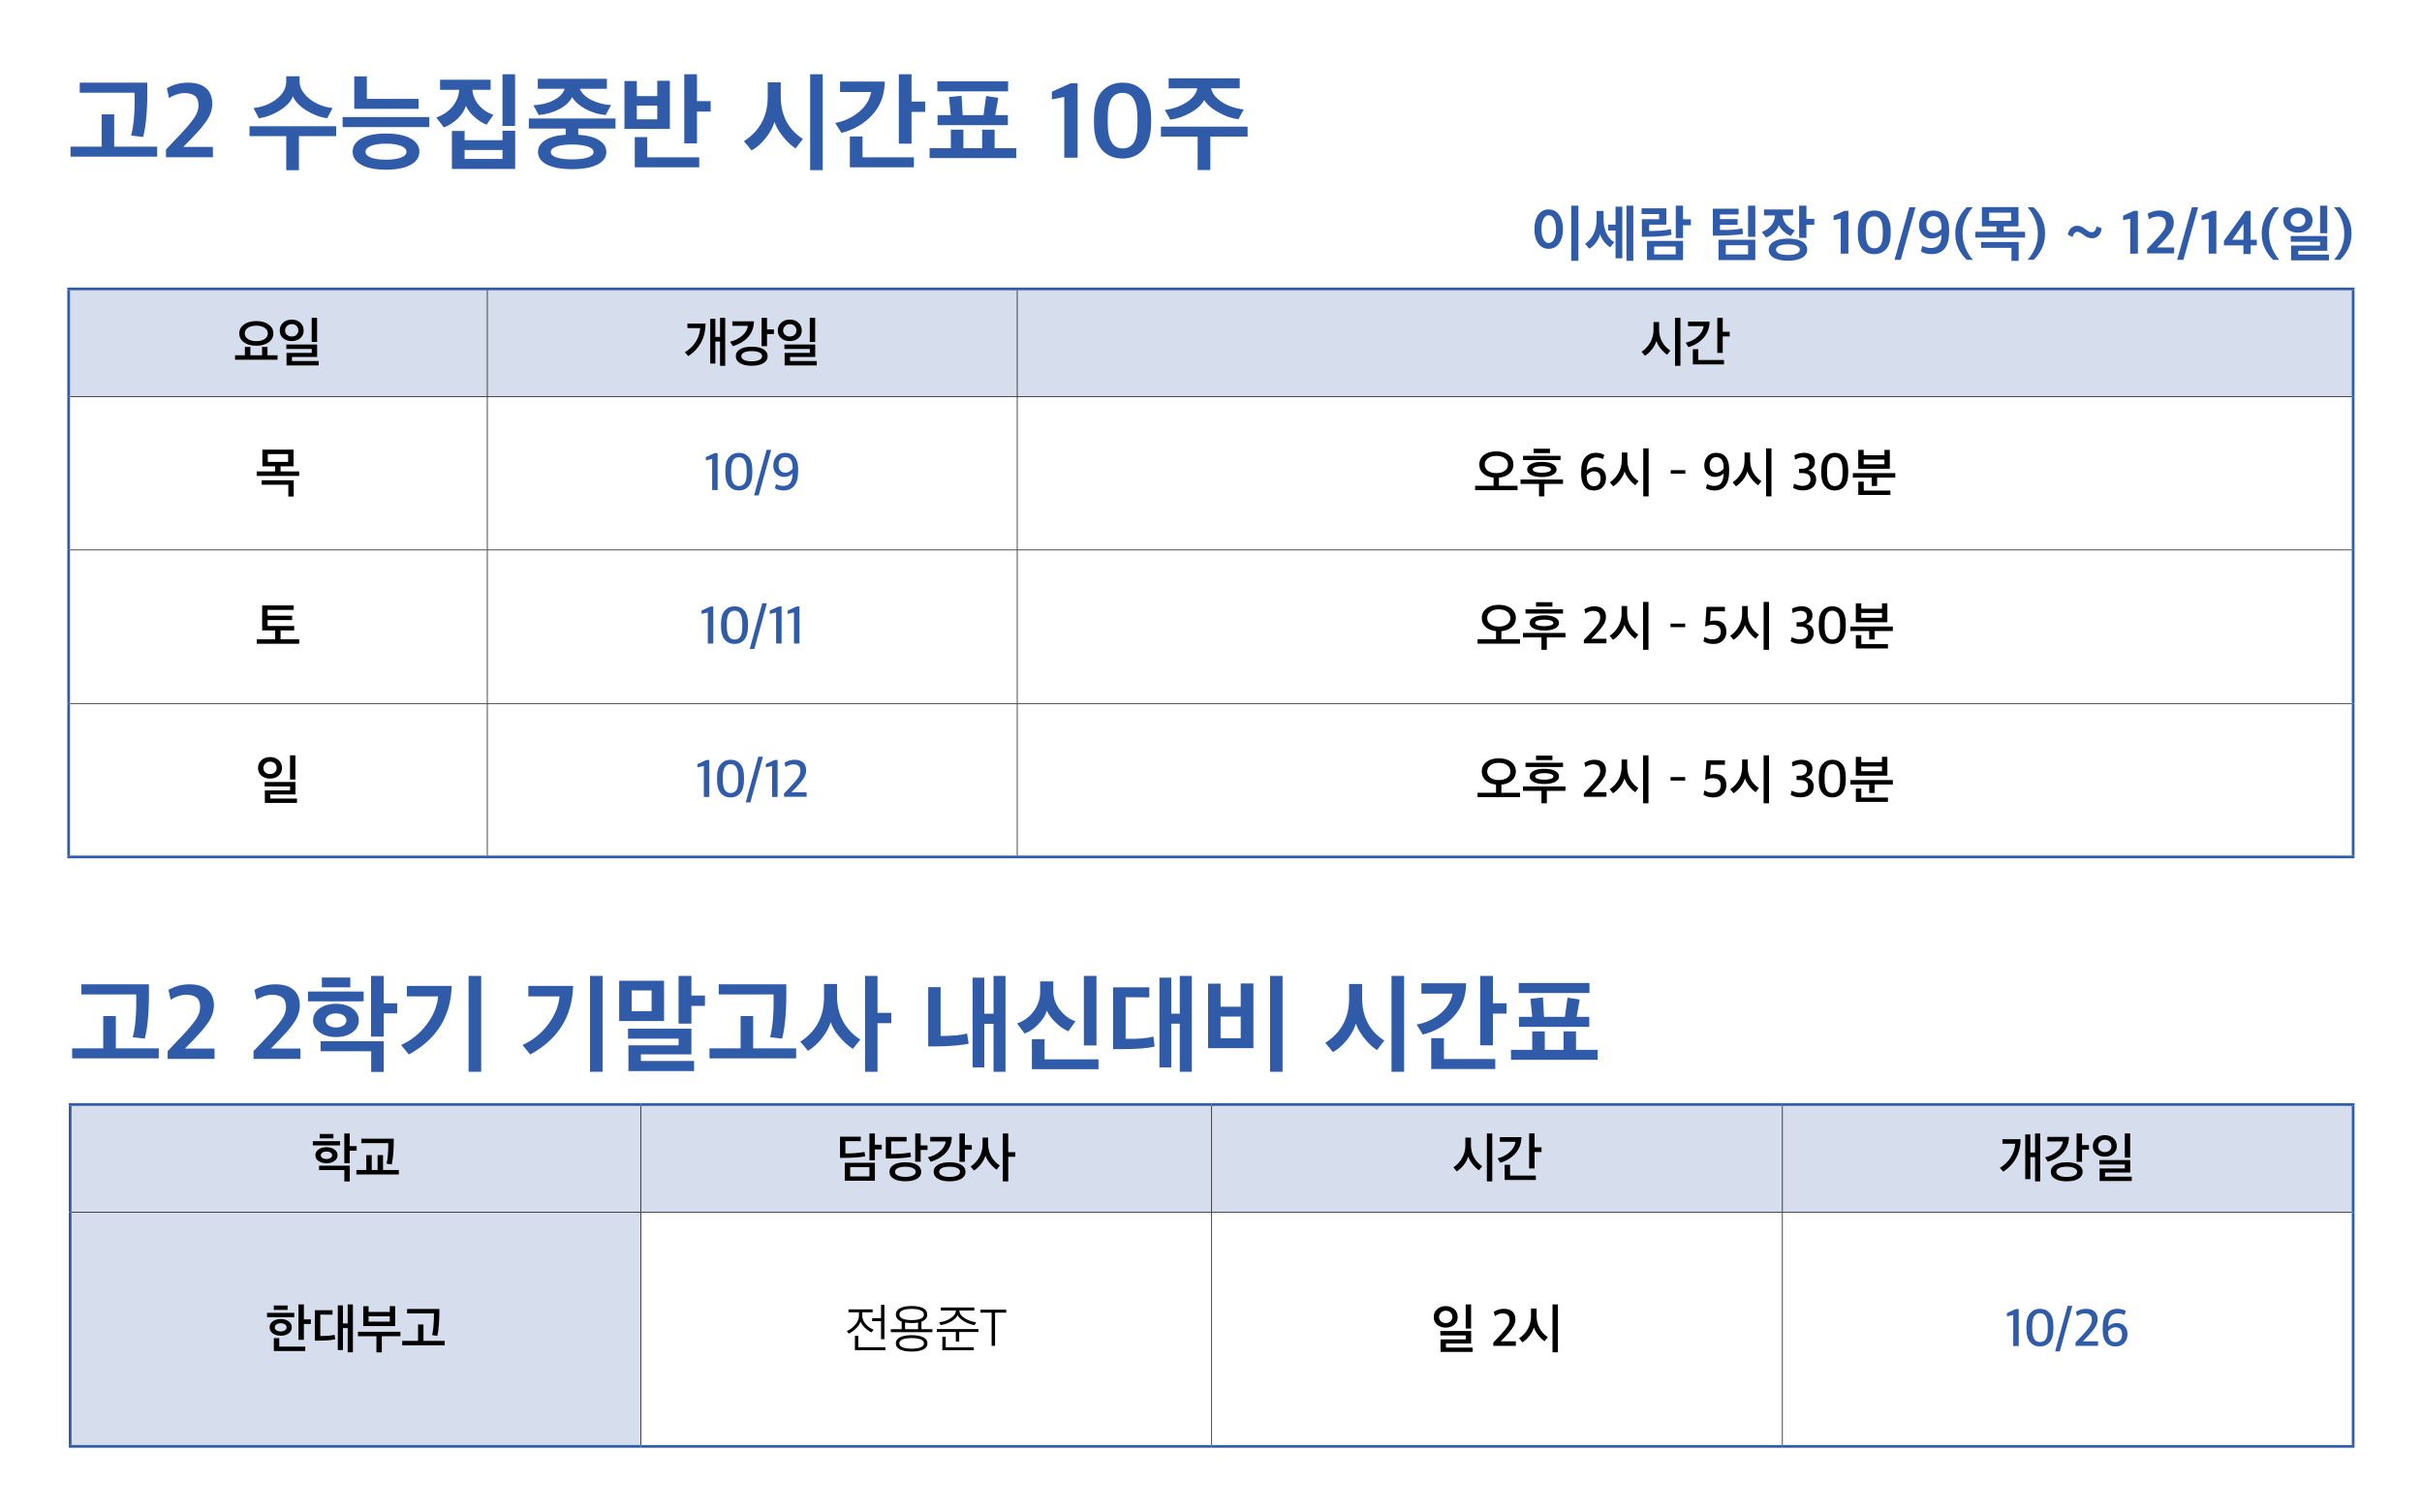 <?xml version="1.0" encoding="UTF-8"?>
<svg id="_레이어_1" data-name="레이어_1" xmlns="http://www.w3.org/2000/svg" version="1.1" xmlns:xlink="http://www.w3.org/1999/xlink" viewBox="0 0 900 562">
  <!-- Generator: Adobe Illustrator 29.7.1, SVG Export Plug-In . SVG Version: 2.1.1 Build 8)  -->
  <defs>
    <clipPath id="clippath">
      <rect width="900" height="562" fill="none"/>
    </clipPath>
  </defs>
  <g clip-path="url(#clippath)">
    <path d="M449.754,50.795h13.84v-3.72h-32.2v3.72h13.64v12.4h4.72v-12.4ZM442.394,41.895c2.48-1.4,4.173-2.98,5.08-4.74.96,1.654,2.726,3.194,5.3,4.62,2.573,1.427,5.046,2.274,7.42,2.54.133-.24.433-.786.9-1.64.466-.853.82-1.52,1.06-2-1.814-.186-3.58-.62-5.3-1.3s-3.22-1.6-4.5-2.76c-1.28-1.16-2.054-2.42-2.32-3.78h10.64v-3.72h-26.4v3.72h10.64c-.374,2.027-1.774,3.794-4.2,5.3-2.427,1.507-5.054,2.407-7.88,2.7l2.04,3.64c2.533-.32,5.04-1.18,7.52-2.58M411.634,45.755v-2.12c0-3.173.453-5.486,1.36-6.94.907-1.453,2.307-2.18,4.2-2.18,3.653,0,5.48,3.134,5.48,9.4v2.04c0,3.227-.454,5.567-1.36,7.02-.907,1.454-2.293,2.18-4.16,2.18-3.68,0-5.52-3.133-5.52-9.4M424.794,55.675c1.973-2.16,2.96-5.506,2.96-10.04v-1.72c0-4.533-.98-7.866-2.94-10-1.96-2.133-4.5-3.2-7.62-3.2-1.467,0-2.82.24-4.06.72-1.24.48-2.367,1.227-3.38,2.24-1.013,1.014-1.807,2.4-2.38,4.16-.573,1.76-.86,3.827-.86,6.2v1.72c0,4.427.973,7.727,2.92,9.9,1.946,2.174,4.52,3.26,7.72,3.26,3.12,0,5.667-1.08,7.64-3.24M400.434,58.595v-27.64h-2.6l-6.96,3.12v2.88l4.6-.92v22.56h4.96ZM374.595,30.235h-26.28v3.72h26.28v-3.72ZM374.515,42.795h-4.68l1.12-6.44-4.52-.68-.96,7.12h-7.76l-.4-7.2-4.68.48.68,6.72h-4.92v3.72h26.12v-3.72ZM377.635,55.075h-8.04v-6.88h-4.64v6.88h-6.96v-6.88h-4.68v6.88h-7.88v3.68h32.2v-3.68ZM339.596,58.475h-19.08v-7.76h-4.72v11.48h23.8v-3.72ZM312.156,30.315v3.88h11.56c-.56,2.96-2.127,5.474-4.7,7.54-2.574,2.067-5.46,3.38-8.66,3.94l2.32,3.72c4.64-1.173,8.473-3.42,11.5-6.74,3.026-3.32,4.553-7.433,4.58-12.34h-16.6ZM343.796,37.755h-5.08v-10.16h-4.72v25.8h4.72v-11.8h5.08v-3.84ZM290.116,35.795v-5.2h-4.84v5.44c0,7.147-2.947,12.627-8.84,16.44l2.84,3.44c1.84-1.013,3.573-2.526,5.2-4.54,1.626-2.013,2.733-4.033,3.32-6.06.586,1.787,1.66,3.64,3.22,5.56s3.1,3.347,4.62,4.28l2.72-3.52c-5.494-3.546-8.24-8.826-8.24-15.84M305.716,27.595h-4.68v35.64h4.68V27.595ZM236.637,39.275h7.6v5.08h-7.6v-5.08ZM248.917,30.035h-4.68v5.68h-7.6v-5.6h-4.6v17.8h16.88v-17.88ZM259.837,58.475h-19.32v-7.52h-4.64v11.24h23.96v-3.72ZM254.277,27.595v25.72h4.72v-11.84h5.08v-3.88h-5.08v-10h-4.72ZM218.397,58.515c-1.44.48-3.386.72-5.84.72-2.426,0-4.346-.24-5.76-.72-1.413-.48-2.12-1.146-2.12-2,0-.88.707-1.566,2.12-2.06,1.414-.493,3.334-.74,5.76-.74,2.454,0,4.4.247,5.84.74,1.44.494,2.16,1.18,2.16,2.06,0,.854-.72,1.52-2.16,2M219.897,37.215c-2.253-1.106-3.726-2.513-4.42-4.22h10.04v-3.72h-25.68v3.72h10c-.613,1.76-1.993,3.187-4.14,4.28-2.146,1.094-4.646,1.707-7.5,1.84.134.24.434.787.9,1.64.467.854.82,1.52,1.06,2,2.827-.24,5.38-.966,7.66-2.18,2.28-1.213,3.874-2.7,4.78-4.46,1.04,1.707,2.727,3.187,5.06,4.44,2.334,1.254,4.807,1.987,7.42,2.2l2-3.72c-2.533-.106-4.926-.713-7.18-1.82M228.717,44.035h-32.2v3.76h13.68v2.28c-3.253.214-5.78.887-7.58,2.02-1.8,1.134-2.7,2.594-2.7,4.38,0,2,1.114,3.567,3.34,4.7,2.227,1.133,5.34,1.7,9.34,1.7,4.027,0,7.154-.567,9.38-1.7,2.227-1.133,3.34-2.7,3.34-4.7,0-1.786-.913-3.246-2.74-4.38-1.826-1.133-4.393-1.806-7.7-2.02v-2.28h13.84v-3.76ZM172.638,55.755h14.08v3.32h-14.08v-3.32ZM191.398,27.595h-4.68v19.2h4.68v-19.2ZM170.638,33.395c-.187,2.4-1.04,4.494-2.56,6.28-1.52,1.787-3.507,3.12-5.96,4l2.8,3.68c1.813-.64,3.506-1.706,5.08-3.2,1.573-1.493,2.613-3.093,3.12-4.8.746,1.574,1.846,2.987,3.3,4.24,1.453,1.254,2.913,2.174,4.38,2.76l2.56-3.68c-2.027-.64-3.774-1.773-5.24-3.4-1.467-1.626-2.334-3.586-2.6-5.88h6.8v-3.76h-18.8v3.76h7.12ZM191.438,48.595h-4.72v3.52h-14.08v-3.44h-4.72v14.12h23.52v-14.2ZM148.958,58.575c-1.387.52-3.24.78-5.56.78s-4.16-.26-5.52-.78c-1.36-.52-2.04-1.233-2.04-2.14,0-.933.68-1.673,2.04-2.22,1.36-.546,3.2-.82,5.52-.82s4.173.274,5.56.82c1.386.547,2.08,1.287,2.08,2.22,0,.907-.694,1.62-2.08,2.14M152.558,51.455c-2.187-1.213-5.24-1.82-9.16-1.82-3.894,0-6.927.607-9.1,1.82-2.174,1.214-3.26,2.86-3.26,4.94,0,2.054,1.093,3.68,3.28,4.88,2.186,1.2,5.226,1.8,9.12,1.8s6.933-.6,9.12-1.8c2.186-1.2,3.28-2.826,3.28-4.88,0-2.08-1.094-3.726-3.28-4.94M155.558,36.755h-19.24v-8.36h-4.68v12.04h23.92v-3.68ZM159.518,43.515h-32.2v3.72h32.2v-3.72ZM117.899,38.555c-1.854-.88-3.414-2.066-4.68-3.56-1.267-1.493-1.9-3.093-1.9-4.8v-1.84h-4.96v1.84c0,2.56-1.214,4.774-3.64,6.64-2.427,1.867-5.267,2.974-8.52,3.32l2,3.84c2.773-.453,5.38-1.446,7.82-2.98,2.44-1.533,4.046-3.26,4.82-5.18.853,1.92,2.513,3.654,4.98,5.2,2.466,1.547,5.046,2.52,7.74,2.92l2.04-3.8c-1.947-.186-3.847-.72-5.7-1.6M111.079,50.595h13.84v-3.68h-32.2v3.68h13.64v12.68h4.72v-12.68ZM79.12,58.435v-3.84h-11l3.24-3.32c1.12-1.173,2.006-2.126,2.66-2.86.653-.733,1.42-1.693,2.3-2.88.88-1.186,1.526-2.36,1.94-3.52.413-1.16.62-2.313.62-3.46,0-2.506-.774-4.44-2.32-5.8-1.547-1.36-3.8-2.04-6.76-2.04-2.827,0-5.427.694-7.8,2.08l.8,3.64c2.026-1.226,3.92-1.84,5.68-1.84,1.786,0,3.113.36,3.98,1.08.866.72,1.3,1.894,1.3,3.52,0,1.547-.56,3.127-1.68,4.74-1.12,1.614-2.84,3.647-5.16,6.1l-5.24,5.52v2.88h17.44ZM29.64,30.715v3.76h20.36c.16,6.827-.267,12.12-1.28,15.88l4.48.56c1.173-4.48,1.68-11.213,1.52-20.2h-25.08ZM58.4,54.515h-15.96v-12h-4.68v12h-11.56v3.72h32.2v-3.72Z" fill="#305ba9"/>
    <path d="M869.562,96.564c1.227-1.165,2.239-2.56,3.037-4.186.797-1.625,1.196-3.419,1.196-5.382v-.414c0-1.947-.399-3.733-1.196-5.359-.798-1.625-1.81-3.02-3.037-4.186h-2.276c1.119,1.227,2.035,2.691,2.748,4.393s1.07,3.412,1.07,5.129v.667c0,1.748-.353,3.431-1.058,5.049-.706,1.618-1.626,3.047-2.76,4.289h2.276ZM853.923,79.337c.843,0,1.51.242,2.001.725.49.483.736,1.085.736,1.805,0,.66-.253,1.219-.759,1.679-.506.46-1.166.69-1.978.69-.798,0-1.461-.222-1.99-.667-.529-.444-.793-1.012-.793-1.702s.276-1.284.828-1.782c.552-.498,1.203-.748,1.955-.748M850.036,85.214c1.042.836,2.338,1.253,3.887,1.253,1.579,0,2.875-.421,3.887-1.265,1.012-.843,1.518-1.947,1.518-3.312,0-1.395-.51-2.537-1.53-3.427-1.02-.889-2.311-1.334-3.875-1.334-1.58,0-2.883.453-3.91,1.357-1.028.905-1.541,2.04-1.541,3.404,0,1.38.521,2.488,1.564,3.324M864.802,76.439h-2.668v10.258h2.668v-10.258ZM865.446,94.609h-11.408v-1.403h10.764v-5.474h-13.57v2.116h10.902v1.426h-10.787v5.497h14.099v-2.162ZM846.977,96.564c-1.104-1.242-2.016-2.71-2.737-4.404s-1.081-3.408-1.081-5.141v-.644c0-1.748.353-3.427,1.058-5.037.705-1.61,1.625-3.043,2.76-4.301h-2.277c-1.242,1.166-2.262,2.557-3.059,4.175-.797,1.618-1.196,3.408-1.196,5.37v.414c0,1.963.399,3.757,1.196,5.382.797,1.626,1.817,3.021,3.059,4.186h2.277ZM833.66,83.178v5.934h-4.186l4.186-5.934ZM836.305,94.425v-3.22h2.323v-2.093h-2.323v-10.718h-1.932l-7.981,11.155v1.656h7.245v3.22h2.668ZM823.586,94.264v-15.893h-1.495l-4.002,1.794v1.656l2.645-.529v12.972h2.852ZM811.328,96.564l5.474-19.527h-2.3l-5.497,19.527h2.323ZM807.901,94.172v-2.208h-6.325l1.863-1.909c.644-.674,1.153-1.222,1.529-1.644.376-.422.817-.974,1.323-1.656.506-.682.877-1.357,1.115-2.024.238-.667.357-1.33.357-1.99,0-1.441-.445-2.553-1.334-3.335-.89-.782-2.185-1.173-3.887-1.173-1.626,0-3.121.399-4.485,1.196l.46,2.093c1.165-.705,2.254-1.058,3.266-1.058,1.027,0,1.79.207,2.288.621s.748,1.089.748,2.024c0,.89-.322,1.798-.966,2.726-.644.928-1.633,2.097-2.967,3.507l-3.013,3.174v1.656h10.028ZM794.423,94.264v-15.893h-1.495l-4.002,1.794v1.656l2.645-.529v12.972h2.852ZM772.32,83.937c-.889-.122-1.702.077-2.438.598-.736.522-1.242,1.419-1.518,2.691.23.108.552.265.966.472s.69.341.828.402c.123-.628.372-1.123.748-1.483.375-.36.785-.51,1.23-.449h-.023c.521.046,1.38.537,2.576,1.472.797.568,1.687.874,2.668.92.92.016,1.717-.287,2.392-.908.675-.621,1.081-1.56,1.219-2.818-.368-.122-1.012-.352-1.932-.69-.061.629-.257,1.15-.586,1.564-.33.414-.702.621-1.116.621-.153,0-.31-.023-.471-.069-.161-.046-.299-.088-.414-.126-.115-.038-.273-.119-.472-.242-.199-.122-.337-.207-.414-.253-.077-.046-.226-.149-.448-.31-.223-.161-.357-.257-.403-.288-.736-.613-1.533-.981-2.392-1.104M755.692,96.564c1.226-1.165,2.238-2.56,3.036-4.186.797-1.625,1.196-3.419,1.196-5.382v-.414c0-1.947-.399-3.733-1.196-5.359-.798-1.625-1.81-3.02-3.036-4.186h-2.277c1.119,1.227,2.035,2.691,2.748,4.393.713,1.702,1.07,3.412,1.07,5.129v.667c0,1.748-.353,3.431-1.058,5.049-.706,1.618-1.626,3.047-2.76,4.289h2.277ZM739.155,79.038h8.165v3.036h-8.165v-3.036ZM736.188,92.102h11.27v4.853h2.668v-6.992h-13.938v2.139ZM750.057,76.968h-13.593v7.176h5.405v2.001h-7.866v2.162h18.515v-2.162h-7.958v-2.001h5.497v-7.176ZM733.106,96.564c-1.104-1.242-2.016-2.71-2.737-4.404s-1.081-3.408-1.081-5.141v-.644c0-1.748.353-3.427,1.058-5.037.706-1.61,1.625-3.043,2.76-4.301h-2.277c-1.242,1.166-2.261,2.557-3.059,4.175-.797,1.618-1.196,3.408-1.196,5.37v.414c0,1.963.399,3.757,1.196,5.382.798,1.626,1.817,3.021,3.059,4.186h2.277ZM721.469,84.65v.391c-.292.414-.702.775-1.231,1.081-.529.307-1.07.46-1.622.46-.843,0-1.521-.256-2.035-.77-.514-.514-.771-1.277-.771-2.289,0-.981.23-1.755.69-2.323.46-.567,1.112-.851,1.955-.851,2.009,0,3.014,1.434,3.014,4.301M714.476,79.786c-.92,1.02-1.38,2.334-1.38,3.944,0,1.488.441,2.676,1.323,3.565.882.89,2.005,1.334,3.369,1.334,1.442,0,2.676-.467,3.703-1.403-.061,1.871-.429,3.163-1.104,3.876-.674.713-1.64,1.069-2.897,1.069-.522,0-1.097-.08-1.726-.241-.628-.161-1.119-.341-1.472-.541l-.483,2.07c1.104.66,2.385.989,3.842.989,4.415,0,6.623-2.737,6.623-8.211v-1.058c0-2.223-.509-3.933-1.529-5.129-1.02-1.196-2.473-1.794-4.359-1.794-1.686,0-2.99.51-3.91,1.53M706.312,96.564l5.474-19.527h-2.3l-5.497,19.527h2.323ZM693.294,86.881v-1.219c0-1.824.26-3.154.782-3.99.521-.836,1.326-1.254,2.415-1.254,2.1,0,3.151,1.802,3.151,5.405v1.173c0,1.856-.261,3.201-.782,4.037-.522.836-1.319,1.253-2.392,1.253-2.116,0-3.174-1.801-3.174-5.405M700.861,92.585c1.134-1.242,1.702-3.166,1.702-5.773v-.989c0-2.606-.564-4.523-1.691-5.75-1.127-1.226-2.587-1.84-4.381-1.84-.844,0-1.622.138-2.335.414s-1.361.706-1.943,1.288c-.583.583-1.039,1.38-1.369,2.392s-.494,2.201-.494,3.565v.989c0,2.546.559,4.443,1.679,5.693,1.119,1.25,2.599,1.874,4.439,1.874,1.794,0,3.258-.621,4.393-1.863M686.854,94.264v-15.893h-1.495l-4.002,1.794v1.656l2.645-.529v12.972h2.852ZM667.672,91.343c.767.338,1.15.821,1.15,1.449s-.387,1.116-1.161,1.461c-.775.345-1.867.517-3.278.517-1.395,0-2.48-.172-3.254-.517-.775-.345-1.162-.832-1.162-1.461s.387-1.111,1.162-1.449c.774-.337,1.859-.506,3.254-.506,1.426,0,2.523.169,3.289.506M674.181,81.338h-2.921v-4.899h-2.714v11.983h2.714v-4.876h2.921v-2.208ZM659.599,80.073c-.076,1.426-.552,2.672-1.426,3.738-.874,1.066-2.039,1.859-3.496,2.38l1.587,2.093c1.028-.352,2.001-.966,2.921-1.84s1.534-1.794,1.84-2.76c.43.905,1.066,1.722,1.909,2.45.844.728,1.687,1.253,2.53,1.575l1.472-2.116c-1.211-.398-2.242-1.077-3.093-2.035-.851-.958-1.33-2.12-1.438-3.485h3.887v-2.208h-10.787v2.208h4.094ZM669.65,89.768c-1.257-.728-3.013-1.093-5.267-1.093s-4.005.365-5.255,1.093-1.875,1.736-1.875,3.024c0,1.273.625,2.277,1.875,3.013s3.001,1.104,5.255,1.104,4.01-.368,5.267-1.104c1.258-.736,1.886-1.74,1.886-3.013,0-1.288-.628-2.296-1.886-3.024M641.292,91.159h8.28v3.404h-8.28v-3.404ZM652.263,76.439h-2.691v11.592h2.691v-11.592ZM639.13,85.432v-1.863h6.555v-2.139h-6.555v-1.725h6.923v-2.139h-9.568v10.005h1.932c1.502,0,3.189-.057,5.06-.172,1.87-.115,3.281-.265,4.232-.449l-.276-2.07c-2.331.491-5.099.675-8.303.552M652.263,89.112h-13.685v7.567h13.685v-7.567ZM617.188,85.697c-1.641.13-3.097.18-4.37.149v-2.346h6.394v-6.072h-9.2v2.139h6.486v1.909h-6.394v6.509h2.737c1.441,0,2.975-.069,4.6-.207,1.625-.138,2.86-.314,3.703-.529l-.253-2.07c-.828.215-2.062.388-3.703.518M614.681,91.642h8.004v2.921h-8.004v-2.921ZM625.399,89.549h-13.386v7.13h13.386v-7.13ZM628.32,81.499h-2.921v-5.06h-2.691v12.052h2.691v-4.784h2.921v-2.208ZM596.914,86.663c-.698-1.495-1.047-3.232-1.047-5.21v-3.036h-2.576v3.059c0,2.116-.379,3.949-1.138,5.497-.759,1.549-1.813,2.76-3.163,3.634l1.587,1.84c.951-.567,1.787-1.341,2.507-2.323.721-.981,1.227-2.008,1.518-3.082.246.951.744,1.89,1.495,2.818.752.928,1.495,1.621,2.231,2.081l1.518-1.909c-1.257-.751-2.234-1.874-2.932-3.369M602.836,76.83h-2.507v6.67h-2.76v2.185h2.76v10.304h2.507v-19.159ZM606.93,76.439h-2.553v20.493h2.553v-20.493ZM577.445,88.928c-.506.92-1.166,1.38-1.978,1.38-.782,0-1.423-.46-1.921-1.38-.498-.92-.747-2.169-.747-3.749,0-1.594.249-2.855.747-3.783.498-.928,1.139-1.392,1.921-1.392.812,0,1.472.464,1.978,1.392s.759,2.189.759,3.783c0,1.58-.253,2.829-.759,3.749M575.467,92.47c1.656,0,2.955-.67,3.898-2.012.943-1.342,1.415-3.101,1.415-5.279,0-2.192-.472-3.963-1.415-5.313-.943-1.349-2.242-2.024-3.898-2.024-1.641,0-2.933.675-3.876,2.024-.943,1.35-1.414,3.121-1.414,5.313s.471,3.956,1.414,5.29c.943,1.334,2.235,2.001,3.876,2.001M586.53,76.439h-2.668v20.493h2.668v-20.493Z" fill="#305ba9"/>
    <path d="M378,107.375h496.422v40h-496.422v-40ZM181.08,107.375h196.92v40h-196.92v-40ZM25.5,107.375h155.58v40H25.5v-40Z" fill="#d6deee"/>
    <polyline points="181.205 204.292 181.205 147.5 180.955 147.5 180.955 204.292"/>
    <polyline points="378.125 204.292 378.125 147.5 377.875 147.5 377.875 204.292"/>
    <polyline points="181.205 261.333 181.205 204.541 180.955 204.541 180.955 261.333"/>
    <polyline points="378.125 261.333 378.125 204.541 377.875 204.541 377.875 261.333"/>
    <polyline points="181.205 318 181.205 261.583 180.955 261.583 180.955 318"/>
    <polyline points="378.125 318 378.125 261.583 377.875 261.583 377.875 318"/>
    <polyline points="181.205 147.25 181.205 107.875 180.955 107.875 180.955 147.25"/>
    <polyline points="378.125 147.25 378.125 107.875 377.875 107.875 377.875 147.25"/>
    <polyline points="25 107.875 181.08 107.875 181.08 106.875 25 106.875" fill="#305ba9"/>
    <polyline points="26 147.375 26 107.875 25 107.875 25 147.375" fill="#305ba9"/>
    <polyline points="181.08 107.875 378 107.875 378 106.875 181.08 106.875" fill="#305ba9"/>
    <polyline points="378 107.875 874.922 107.875 874.922 106.875 378 106.875" fill="#305ba9"/>
    <polyline points="874.921 147.375 874.921 107.875 873.921 107.875 873.921 147.375" fill="#305ba9"/>
    <polyline points="26 204.417 26 147.375 25 147.375 25 204.417" fill="#305ba9"/>
    <polyline points="874.921 204.417 874.921 147.375 873.921 147.375 873.921 204.417" fill="#305ba9"/>
    <polyline points="26 261.458 26 204.416 25 204.416 25 261.458" fill="#305ba9"/>
    <polyline points="874.921 261.458 874.921 204.416 873.921 204.416 873.921 261.458" fill="#305ba9"/>
    <polyline points="26 318 26 261.458 25 261.458 25 318" fill="#305ba9"/>
    <polyline points="874.921 318 874.921 261.458 873.921 261.458 873.921 318" fill="#305ba9"/>
    <polyline points="25 319 181.08 319 181.08 318 25 318" fill="#305ba9"/>
    <polyline points="181.08 319 378 319 378 318 181.08 318" fill="#305ba9"/>
    <polyline points="378 319 874.922 319 874.922 318 378 318" fill="#305ba9"/>
    <polyline points="26 147.5 181.08 147.5 181.08 147.25 26 147.25"/>
    <polyline points="181.08 147.5 378 147.5 378 147.25 181.08 147.25"/>
    <polyline points="378 147.5 873.922 147.5 873.922 147.25 378 147.25"/>
    <polyline points="378 204.542 873.922 204.542 873.922 204.292 378 204.292"/>
    <polyline points="378 261.583 873.922 261.583 873.922 261.333 378 261.333"/>
    <polyline points="26 204.542 181.08 204.542 181.08 204.292 26 204.292"/>
    <polyline points="181.08 204.542 378 204.542 378 204.292 181.08 204.292"/>
    <polyline points="26 261.583 181.08 261.583 181.08 261.333 26 261.333"/>
    <polyline points="181.08 261.583 378 261.583 378 261.333 181.08 261.333"/>
    <path d="M117.823,118.135h-1.999v8.98h1.999v-8.98ZM118.411,134.195h-9.918v-1.52h9.349v-4.64h-11.446v1.66h9.447v1.46h-9.369v4.66h11.937v-1.62ZM110.179,124.425c-.458.433-1.052.65-1.784.65-.706,0-1.294-.21-1.764-.63-.47-.42-.706-.957-.706-1.61s.242-1.21.726-1.67c.483-.46,1.064-.69,1.744-.69.745,0,1.343.223,1.793.67.451.447.677,1.01.677,1.69,0,.627-.229,1.157-.686,1.59M111.58,119.915c-.843-.76-1.905-1.14-3.185-1.14s-2.342.383-3.185,1.15c-.843.767-1.264,1.743-1.264,2.93s.424,2.137,1.274,2.85c.849.713,1.907,1.07,3.175,1.07,1.294,0,2.358-.363,3.195-1.09.836-.727,1.254-1.67,1.254-2.83,0-1.2-.421-2.18-1.264-2.94M103.125,132.055h-3.724v-3.1l-2.019-.02v3.12h-4.351v-3.12l-2.039.02v3.1h-3.645v1.64h15.778v-1.64ZM95.226,126.795c-1.281,0-2.313-.263-3.097-.79-.784-.527-1.176-1.223-1.176-2.09s.392-1.563,1.176-2.09c.784-.527,1.816-.79,3.097-.79,1.294,0,2.332.263,3.116.79.784.527,1.176,1.223,1.176,2.09s-.392,1.563-1.176,2.09c-.784.527-1.822.79-3.116.79M99.832,120.615c-1.163-.853-2.698-1.28-4.606-1.28-1.882,0-3.404.427-4.567,1.28-1.163.853-1.744,1.953-1.744,3.3,0,1.36.581,2.463,1.744,3.31,1.163.847,2.685,1.27,4.567,1.27,1.908,0,3.443-.423,4.606-1.27,1.163-.847,1.744-1.95,1.744-3.31,0-1.347-.581-2.447-1.744-3.3"/>
    <path d="M302.905,118.135h-1.999v8.98h1.999v-8.98ZM303.494,134.195h-9.918v-1.52h9.349v-4.64h-11.446v1.66h9.447v1.46h-9.369v4.66h11.937v-1.62ZM295.261,124.425c-.457.433-1.051.65-1.783.65-.706,0-1.294-.21-1.764-.63-.47-.42-.706-.957-.706-1.61s.242-1.21.725-1.67c.484-.46,1.065-.69,1.745-.69.745,0,1.343.223,1.793.67.451.447.676,1.01.676,1.69,0,.627-.228,1.157-.686,1.59M296.663,119.915c-.843-.76-1.905-1.14-3.185-1.14s-2.342.383-3.185,1.15c-.843.767-1.264,1.743-1.264,2.93s.424,2.137,1.274,2.85c.849.713,1.907,1.07,3.175,1.07,1.293,0,2.358-.363,3.195-1.09.836-.727,1.254-1.67,1.254-2.83,0-1.2-.421-2.18-1.264-2.94M282.169,133.785c-.686.34-1.637.51-2.852.51s-2.159-.17-2.832-.51-1.01-.803-1.01-1.39c0-.6.337-1.067,1.01-1.4s1.617-.5,2.832-.5,2.166.167,2.852.5,1.029.8,1.029,1.4c0,.587-.343,1.05-1.029,1.39M283.678,129.805c-1.052-.633-2.506-.95-4.361-.95-1.842,0-3.286.317-4.332.95-1.045.633-1.568,1.497-1.568,2.59,0,1.08.523,1.94,1.568,2.58,1.046.64,2.49.96,4.332.96,1.855,0,3.309-.32,4.361-.96,1.052-.64,1.578-1.5,1.578-2.58,0-1.093-.526-1.957-1.578-2.59M272.143,119.415v1.7h5.782c-.235,1.467-.989,2.723-2.263,3.77-1.274,1.047-2.735,1.75-4.381,2.11l1.039,1.66c2.391-.72,4.286-1.86,5.684-3.42,1.398-1.56,2.117-3.5,2.156-5.82h-8.017ZM287.588,122.455h-2.567v-4.32h-2.019v10.54h2.019v-4.52h2.567v-1.7ZM255.448,120.275v1.68h4.744c-.118,1.813-.67,3.503-1.657,5.07-.986,1.567-2.335,2.87-4.047,3.91l1.294,1.42c4.233-2.853,6.37-6.88,6.409-12.08h-6.743ZM269.482,118.135h-1.921v7.08h-1.744v-6.72h-1.901v16.62h1.901v-8.18h1.744v9.02h1.921v-17.82Z"/>
    <path d="M640.628,133.795h-9.565v-4h-2.018v5.64h11.583v-1.64ZM627.261,119.515v1.72h5.821c-.248,1.52-1.009,2.834-2.283,3.94-1.274,1.107-2.741,1.84-4.4,2.2l.999,1.64c2.287-.64,4.162-1.787,5.625-3.44,1.464-1.653,2.215-3.673,2.254-6.06h-8.016ZM642.745,123.315h-2.587v-5.18h-2.019v13.02h2.019v-6.12h2.587v-1.72ZM617.624,127.015c-.739-1.347-1.108-2.86-1.108-4.54v-2.8h-2.077v2.92c0,1.667-.396,3.21-1.186,4.63-.791,1.42-1.872,2.59-3.244,3.51l1.235,1.5c.967-.6,1.846-1.41,2.636-2.43.791-1.02,1.33-2.056,1.617-3.11.314.947.863,1.91,1.647,2.89.784.98,1.568,1.73,2.352,2.25l1.195-1.54c-1.307-.84-2.329-1.933-3.067-3.28M624.435,118.135h-1.999v17.82h1.999v-17.82Z"/>
    <path d="M99.517,168.776h7.546v2.9h-7.546v-2.9ZM97.244,180.156h9.898v4.38h1.999v-6.04h-11.897v1.66ZM109.082,167.116h-11.584v6.2h4.763v1.9h-6.86v1.66h15.778v-1.66h-6.919v-1.9h4.822v-6.2Z"/>
    <path d="M294.539,173.836v.36c-.288.387-.676.73-1.166,1.03-.49.3-.99.45-1.5.45-.771,0-1.388-.237-1.852-.71-.464-.473-.696-1.177-.696-2.11,0-.88.219-1.59.657-2.13.438-.54,1.035-.81,1.793-.81,1.843,0,2.764,1.307,2.764,3.92M288.503,169.646c-.771.9-1.156,2.03-1.156,3.39,0,1.28.379,2.303,1.137,3.07.757.767,1.711,1.15,2.861,1.15,1.267,0,2.333-.44,3.195-1.32-.066,1.707-.386,2.91-.96,3.61-.576.7-1.405,1.05-2.49,1.05-1.058,0-1.966-.227-2.724-.68l-.412,1.54c.34.227.807.423,1.402.59.594.167,1.205.25,1.832.25,1.686,0,3.006-.583,3.96-1.75.953-1.167,1.43-2.957,1.43-5.37v-.92c0-1.907-.418-3.377-1.254-4.41-.836-1.033-2.032-1.55-3.587-1.55-1.385,0-2.463.45-3.234,1.35M281.926,184.136l4.664-16.96h-1.724l-4.665,16.96h1.725ZM271.694,175.856v-1.24c0-3.12.967-4.68,2.901-4.68,1.908,0,2.862,1.6,2.862,4.8v1.24c0,1.64-.239,2.83-.716,3.57-.477.74-1.199,1.11-2.165,1.11-1.921,0-2.882-1.6-2.882-4.8M278.181,180.706c.914-1.06,1.372-2.703,1.372-4.93v-1.02c0-2.227-.458-3.86-1.372-4.9-.915-1.04-2.104-1.56-3.567-1.56-1.49,0-2.708.523-3.656,1.57-.947,1.047-1.421,2.703-1.421,4.97v.96c0,2.2.464,3.833,1.392,4.9.928,1.067,2.143,1.6,3.646,1.6,1.489,0,2.691-.53,3.606-1.59M266.677,182.136v-13.76h-1.078l-3.312,1.52v1.22l2.352-.52v11.54h2.038Z" fill="#305ba9"/>
    <path d="M692.541,170.796h7.703v1.76h-7.703v-1.76ZM702.459,182.336h-9.898v-3.32h-2.019v4.94h11.917v-1.62ZM697.52,177.496h6.762v-1.66h-15.779v1.66h6.998v3.14h2.019v-3.14ZM702.243,167.196h-1.999v2h-7.703v-1.98h-2.019v7h11.721v-7.02ZM678.923,175.856v-1.24c0-3.12.967-4.68,2.901-4.68,1.908,0,2.862,1.6,2.862,4.8v1.24c0,1.64-.239,2.83-.716,3.57-.477.74-1.199,1.11-2.166,1.11-1.92,0-2.881-1.6-2.881-4.8M685.411,180.706c.914-1.06,1.372-2.703,1.372-4.93v-1.02c0-2.227-.458-3.86-1.372-4.9-.915-1.04-2.104-1.56-3.567-1.56-1.49,0-2.709.523-3.656,1.57-.947,1.047-1.421,2.703-1.421,4.97v.96c0,2.2.464,3.833,1.392,4.9.927,1.067,2.143,1.6,3.645,1.6,1.49,0,2.692-.53,3.607-1.59M673.569,181.156c.875-.733,1.313-1.713,1.313-2.94,0-1.853-.974-2.973-2.921-3.36,1.634-.573,2.45-1.633,2.45-3.18,0-1.067-.366-1.897-1.097-2.49-.732-.593-1.712-.89-2.94-.89-.615,0-1.261.09-1.941.27-.679.18-1.228.403-1.646.67l.255,1.58c1.097-.547,2.038-.82,2.822-.82,1.647,0,2.47.68,2.47,2.04,0,.68-.239,1.21-.716,1.59s-1.127.577-1.95.59l-1.156.02v1.58l1.293.02c1.973.027,2.96.793,2.96,2.3,0,.787-.262,1.39-.784,1.81-.523.42-1.281.63-2.274.63-.496,0-1.035-.08-1.617-.24-.581-.16-1.048-.353-1.401-.58l-.372,1.54c.914.64,2.156.96,3.724.96,1.476,0,2.652-.367,3.528-1.1M651.45,175.536c-.738-1.347-1.107-2.86-1.107-4.54v-2.8h-2.078v2.92c0,1.667-.395,3.21-1.185,4.63-.791,1.42-1.872,2.59-3.244,3.51l1.235,1.5c.966-.6,1.845-1.41,2.636-2.43.79-1.02,1.329-2.057,1.617-3.11.313.947.862,1.91,1.646,2.89s1.568,1.73,2.352,2.25l1.196-1.54c-1.307-.84-2.33-1.933-3.068-3.28M658.261,166.656h-1.999v17.82h1.999v-17.82ZM640.5,173.836v.36c-.287.387-.676.73-1.166,1.03s-.99.45-1.499.45c-.772,0-1.389-.237-1.853-.71-.464-.473-.695-1.177-.695-2.11,0-.88.218-1.59.656-2.13.438-.54,1.036-.81,1.794-.81,1.842,0,2.763,1.307,2.763,3.92M634.463,169.646c-.771.9-1.156,2.03-1.156,3.39,0,1.28.379,2.303,1.137,3.07.757.767,1.711,1.15,2.861,1.15,1.268,0,2.333-.44,3.195-1.32-.065,1.707-.385,2.91-.96,3.61-.575.7-1.405,1.05-2.489,1.05-1.059,0-1.967-.227-2.725-.68l-.411,1.54c.339.227.806.423,1.401.59.594.167,1.205.25,1.833.25,1.685,0,3.005-.583,3.959-1.75.953-1.167,1.431-2.957,1.431-5.37v-.92c0-1.907-.419-3.377-1.255-4.41-.836-1.033-2.032-1.55-3.587-1.55-1.385,0-2.463.45-3.234,1.35M620.822,176.036h5.449v-1.3h-5.449v1.3ZM605.819,175.536c-.738-1.347-1.108-2.86-1.108-4.54v-2.8h-2.077v2.92c0,1.667-.395,3.21-1.186,4.63-.791,1.42-1.872,2.59-3.244,3.51l1.235,1.5c.967-.6,1.846-1.41,2.636-2.43.791-1.02,1.33-2.057,1.617-3.11.314.947.863,1.91,1.647,2.89s1.568,1.73,2.352,2.25l1.195-1.54c-1.306-.84-2.329-1.933-3.067-3.28M612.63,166.656h-1.999v17.82h1.999v-17.82ZM589.6,176.776v-.12c.287-.4.673-.75,1.157-1.05.483-.3.98-.45,1.489-.45,1.673,0,2.509.9,2.509,2.7,0,.893-.222,1.59-.666,2.09-.445.5-1.052.75-1.823.75-1.777,0-2.666-1.307-2.666-3.92M595.578,180.996c.797-.867,1.196-1.973,1.196-3.32,0-1.267-.373-2.267-1.117-3-.745-.733-1.699-1.1-2.862-1.1-1.228,0-2.293.433-3.195,1.3.079-1.8.415-3.06,1.01-3.78.594-.72,1.447-1.08,2.557-1.08.432,0,.892.063,1.382.19.49.127.866.263,1.127.41l.471-1.52c-.863-.533-1.895-.8-3.097-.8-1.673,0-3.006.567-3.999,1.7-.993,1.133-1.489,2.887-1.489,5.26v1c0,1.92.405,3.407,1.215,4.46.81,1.053,1.986,1.58,3.528,1.58,1.385,0,2.476-.433,3.273-1.3M575.959,166.776h-6.096v1.64h6.096v-1.64ZM575.351,175.386c-.653.207-1.457.31-2.41.31s-1.758-.103-2.411-.31c-.654-.207-.98-.503-.98-.89,0-.4.323-.707.97-.92.647-.213,1.454-.32,2.421-.32s1.773.107,2.42.32c.647.213.97.52.97.92,0,.387-.326.683-.98.89M579.899,169.416h-13.936v1.58h13.936v-1.58ZM573.881,179.856h6.919v-1.64h-15.778v1.64h6.86v4.62h1.999v-4.62ZM576.919,172.426c-.993-.513-2.319-.77-3.978-.77s-2.983.257-3.969.77c-.987.513-1.48,1.203-1.48,2.07,0,.84.493,1.517,1.48,2.03.986.513,2.309.77,3.969.77,1.646,0,2.969-.257,3.969-.77.999-.513,1.499-1.19,1.499-2.03,0-.867-.497-1.557-1.49-2.07M559.154,174.966c-.797.58-1.842.87-3.136.87-1.281,0-2.316-.29-3.106-.87-.791-.58-1.186-1.343-1.186-2.29,0-.96.395-1.74,1.186-2.34.79-.6,1.825-.9,3.106-.9,1.307,0,2.355.3,3.146.9.79.6,1.186,1.38,1.186,2.34,0,.947-.399,1.71-1.196,2.29M563.917,180.556h-6.919v-3.02c1.647-.16,2.953-.68,3.92-1.56s1.451-1.987,1.451-3.32c0-1.467-.579-2.65-1.735-3.55s-2.695-1.35-4.616-1.35c-1.895,0-3.42.45-4.576,1.35-1.157.9-1.735,2.083-1.735,3.55,0,1.333.477,2.437,1.431,3.31.953.873,2.241,1.39,3.861,1.55v3.04h-6.86v1.64h15.778v-1.64Z"/>
    <polygon points="109.317 232.658 99.439 232.658 99.439 230.458 108.553 230.458 108.553 228.838 99.439 228.838 99.439 226.678 109.141 226.678 109.141 225.018 97.42 225.018 97.42 234.298 102.261 234.298 102.261 237.618 95.401 237.618 95.401 239.258 111.179 239.258 111.179 237.618 104.26 237.618 104.26 234.298 109.317 234.298 109.317 232.658"/>
    <path d="M297.075,239.178v-13.76h-1.078l-3.312,1.52v1.22l2.352-.52v11.54h2.038ZM290.433,239.178v-13.76h-1.078l-3.313,1.52v1.22l2.352-.52v11.54h2.039ZM280.311,241.178l4.665-16.96h-1.725l-4.664,16.96h1.724ZM270.08,232.898v-1.24c0-3.12.967-4.68,2.901-4.68,1.908,0,2.862,1.6,2.862,4.8v1.24c0,1.64-.239,2.83-.716,3.57-.477.74-1.199,1.11-2.165,1.11-1.921,0-2.882-1.6-2.882-4.8M276.568,237.748c.914-1.06,1.372-2.703,1.372-4.93v-1.02c0-2.227-.458-3.86-1.372-4.9-.915-1.04-2.104-1.56-3.567-1.56-1.49,0-2.708.523-3.656,1.57-.947,1.047-1.421,2.703-1.421,4.97v.96c0,2.2.464,3.833,1.392,4.9.928,1.067,2.143,1.6,3.646,1.6,1.489,0,2.691-.53,3.606-1.59M265.063,239.178v-13.76h-1.078l-3.312,1.52v1.22l2.352-.52v11.54h2.038Z" fill="#305ba9"/>
    <path d="M691.631,227.838h7.703v1.76h-7.703v-1.76ZM701.548,239.378h-9.898v-3.32h-2.019v4.94h11.917v-1.62ZM696.609,234.538h6.762v-1.66h-15.778v1.66h6.997v3.14h2.019v-3.14ZM701.333,224.238h-2v2h-7.702v-1.98h-2.019v7h11.721v-7.02ZM678.013,232.898v-1.24c0-3.12.966-4.68,2.9-4.68,1.908,0,2.862,1.6,2.862,4.8v1.24c0,1.64-.239,2.83-.715,3.57-.478.74-1.199,1.11-2.166,1.11-1.921,0-2.881-1.6-2.881-4.8M684.5,237.748c.915-1.06,1.372-2.703,1.372-4.93v-1.02c0-2.227-.457-3.86-1.372-4.9-.915-1.04-2.104-1.56-3.567-1.56-1.49,0-2.708.523-3.655,1.57-.948,1.047-1.421,2.703-1.421,4.97v.96c0,2.2.463,3.833,1.391,4.9.928,1.067,2.143,1.6,3.646,1.6,1.489,0,2.691-.53,3.606-1.59M672.658,238.198c.875-.733,1.313-1.713,1.313-2.94,0-1.853-.973-2.973-2.92-3.36,1.633-.573,2.45-1.633,2.45-3.18,0-1.067-.366-1.897-1.098-2.49-.732-.593-1.712-.89-2.94-.89-.614,0-1.261.09-1.94.27-.68.18-1.229.403-1.647.67l.255,1.58c1.098-.547,2.039-.82,2.823-.82,1.646,0,2.469.68,2.469,2.04,0,.68-.238,1.21-.715,1.59s-1.127.577-1.95.59l-1.157.02v1.58l1.294.02c1.973.027,2.959.793,2.959,2.3,0,.787-.261,1.39-.784,1.81-.522.42-1.28.63-2.273.63-.497,0-1.036-.08-1.617-.24-.582-.16-1.049-.353-1.402-.58l-.372,1.54c.914.64,2.156.96,3.724.96,1.476,0,2.652-.367,3.528-1.1M650.54,232.578c-.739-1.347-1.108-2.86-1.108-4.54v-2.8h-2.077v2.92c0,1.667-.396,3.21-1.186,4.63-.791,1.42-1.872,2.59-3.244,3.51l1.235,1.5c.967-.6,1.846-1.41,2.636-2.43.791-1.02,1.33-2.057,1.617-3.11.314.947.863,1.91,1.647,2.89s1.568,1.73,2.352,2.25l1.195-1.54c-1.307-.84-2.329-1.933-3.067-3.28M657.351,223.698h-1.999v17.82h1.999v-17.82ZM640.23,238.048c.856-.86,1.284-1.93,1.284-3.21,0-1.4-.372-2.45-1.117-3.15-.745-.7-1.81-1.05-3.195-1.05-.575,0-1.156.087-1.744.26l.235-3.68h5.273v-1.66h-6.841l-.49,7.32c.954-.453,1.862-.68,2.725-.68,2.038,0,3.057.873,3.057,2.62,0,.88-.278,1.567-.833,2.06-.555.493-1.323.74-2.303.74-1.019,0-1.993-.293-2.92-.88l-.373,1.62c1.02.653,2.28.98,3.783.98,1.451,0,2.604-.43,3.459-1.29M620.758,233.078h5.449v-1.3h-5.449v1.3ZM605.755,232.578c-.738-1.347-1.107-2.86-1.107-4.54v-2.8h-2.078v2.92c0,1.667-.395,3.21-1.186,4.63-.791,1.42-1.872,2.59-3.244,3.51l1.235,1.5c.967-.6,1.846-1.41,2.636-2.43.791-1.02,1.33-2.057,1.617-3.11.314.947.863,1.91,1.647,2.89s1.568,1.73,2.352,2.25l1.195-1.54c-1.306-.84-2.329-1.933-3.067-3.28M612.566,223.698h-1.999v17.82h1.999v-17.82ZM596.941,239.098v-1.68h-5.645l1.803-1.84c.614-.667,1.081-1.183,1.402-1.55.32-.367.686-.843,1.097-1.43.412-.587.709-1.147.892-1.68.183-.533.275-1.087.275-1.66,0-1.24-.37-2.203-1.108-2.89-.738-.687-1.806-1.03-3.204-1.03-1.294,0-2.536.373-3.724,1.12l.411,1.58c.993-.667,1.941-1,2.842-1,.889,0,1.552.197,1.99.59.437.393.656,1.017.656,1.87,0,.813-.261,1.61-.784,2.39s-1.346,1.777-2.469,2.99l-2.823,3v1.22h8.389ZM576.871,223.818h-6.096v1.64h6.096v-1.64ZM576.263,232.428c-.653.207-1.457.31-2.41.31s-1.758-.103-2.411-.31c-.654-.207-.98-.503-.98-.89,0-.4.323-.707.97-.92.647-.213,1.454-.32,2.421-.32s1.773.107,2.42.32c.647.213.97.52.97.92,0,.387-.326.683-.98.89M580.811,226.458h-13.936v1.58h13.936v-1.58ZM574.793,236.898h6.919v-1.64h-15.778v1.64h6.86v4.62h1.999v-4.62ZM577.831,229.468c-.993-.513-2.319-.77-3.978-.77s-2.983.257-3.969.77c-.987.513-1.48,1.203-1.48,2.07,0,.84.493,1.517,1.48,2.03.986.513,2.309.77,3.969.77,1.646,0,2.969-.257,3.969-.77.999-.513,1.499-1.19,1.499-2.03,0-.867-.497-1.557-1.49-2.07M560.066,232.008c-.797.58-1.842.87-3.136.87-1.281,0-2.316-.29-3.106-.87-.791-.58-1.186-1.343-1.186-2.29,0-.96.395-1.74,1.186-2.34.79-.6,1.825-.9,3.106-.9,1.307,0,2.355.3,3.146.9.79.6,1.186,1.38,1.186,2.34,0,.947-.399,1.71-1.196,2.29M564.829,237.598h-6.919v-3.02c1.647-.16,2.953-.68,3.92-1.56s1.451-1.987,1.451-3.32c0-1.467-.579-2.65-1.735-3.55s-2.695-1.35-4.616-1.35c-1.895,0-3.42.45-4.576,1.35-1.157.9-1.735,2.083-1.735,3.55,0,1.333.477,2.437,1.431,3.31.953.873,2.241,1.39,3.861,1.55v3.04h-6.86v1.64h15.778v-1.64Z"/>
    <path d="M109.768,280.739h-1.999v8.98h1.999v-8.98ZM110.356,296.799h-9.918v-1.52h9.349v-4.64h-11.446v1.66h9.447v1.46h-9.369v4.66h11.937v-1.62ZM102.124,287.029c-.458.433-1.052.65-1.784.65-.706,0-1.294-.21-1.764-.63-.47-.42-.706-.957-.706-1.61s.242-1.21.726-1.67c.483-.46,1.064-.69,1.744-.69.745,0,1.343.223,1.793.67.451.447.677,1.01.677,1.69,0,.627-.229,1.157-.686,1.59M103.525,282.519c-.843-.76-1.905-1.14-3.185-1.14s-2.342.383-3.185,1.15-1.264,1.743-1.264,2.93.424,2.137,1.274,2.85c.849.713,1.907,1.07,3.175,1.07,1.294,0,2.358-.363,3.195-1.09.836-.727,1.254-1.67,1.254-2.83,0-1.2-.421-2.18-1.264-2.94"/>
    <path d="M299.731,296.139v-1.68h-5.645l1.803-1.84c.614-.667,1.081-1.183,1.402-1.55.32-.367.686-.843,1.097-1.43.412-.587.709-1.147.892-1.68.183-.533.274-1.087.274-1.66,0-1.24-.369-2.203-1.107-2.89-.738-.687-1.807-1.03-3.205-1.03-1.293,0-2.535.373-3.724,1.12l.412,1.58c.993-.667,1.94-1,2.842-1,.888,0,1.551.197,1.989.59.438.393.657,1.017.657,1.87,0,.813-.262,1.61-.784,2.39-.523.78-1.346,1.777-2.47,2.99l-2.822,3v1.22h8.389ZM288.953,296.219v-13.76h-1.078l-3.313,1.52v1.22l2.353-.52v11.54h2.038ZM278.832,298.219l4.664-16.96h-1.724l-4.665,16.96h1.725ZM268.6,289.939v-1.24c0-3.12.967-4.68,2.901-4.68,1.908,0,2.862,1.6,2.862,4.8v1.24c0,1.64-.239,2.83-.716,3.57-.477.74-1.199,1.11-2.165,1.11-1.921,0-2.882-1.6-2.882-4.8M275.088,294.789c.914-1.06,1.372-2.703,1.372-4.93v-1.02c0-2.227-.458-3.86-1.372-4.9-.915-1.04-2.104-1.56-3.567-1.56-1.49,0-2.708.523-3.656,1.57-.947,1.047-1.421,2.703-1.421,4.97v.96c0,2.2.464,3.833,1.392,4.9.928,1.067,2.143,1.6,3.646,1.6,1.489,0,2.691-.53,3.606-1.59M263.583,296.219v-13.76h-1.078l-3.312,1.52v1.22l2.352-.52v11.54h2.038Z" fill="#305ba9"/>
    <path d="M691.631,284.879h7.703v1.76h-7.703v-1.76ZM701.548,296.419h-9.898v-3.32h-2.019v4.94h11.917v-1.62ZM696.609,291.579h6.762v-1.66h-15.778v1.66h6.997v3.14h2.019v-3.14ZM701.333,281.279h-2v2h-7.702v-1.98h-2.019v7h11.721v-7.02ZM678.013,289.939v-1.24c0-3.12.966-4.68,2.9-4.68,1.908,0,2.862,1.6,2.862,4.8v1.24c0,1.64-.239,2.83-.715,3.57-.478.74-1.199,1.11-2.166,1.11-1.921,0-2.881-1.6-2.881-4.8M684.5,294.789c.915-1.06,1.372-2.703,1.372-4.93v-1.02c0-2.227-.457-3.86-1.372-4.9-.915-1.04-2.104-1.56-3.567-1.56-1.49,0-2.708.523-3.655,1.57-.948,1.047-1.421,2.703-1.421,4.97v.96c0,2.2.463,3.833,1.391,4.9.928,1.067,2.143,1.6,3.646,1.6,1.489,0,2.691-.53,3.606-1.59M672.658,295.239c.875-.733,1.313-1.713,1.313-2.94,0-1.853-.973-2.973-2.92-3.36,1.633-.573,2.45-1.633,2.45-3.18,0-1.067-.366-1.897-1.098-2.49-.732-.593-1.712-.89-2.94-.89-.614,0-1.261.09-1.94.27-.68.18-1.229.403-1.647.67l.255,1.58c1.098-.547,2.039-.82,2.823-.82,1.646,0,2.469.68,2.469,2.04,0,.68-.238,1.21-.715,1.59s-1.127.577-1.95.59l-1.157.02v1.58l1.294.02c1.973.027,2.959.793,2.959,2.3,0,.787-.261,1.39-.784,1.81-.522.42-1.28.63-2.273.63-.497,0-1.036-.08-1.617-.24-.582-.16-1.049-.353-1.402-.58l-.372,1.54c.914.64,2.156.96,3.724.96,1.476,0,2.652-.367,3.528-1.1M650.54,289.619c-.739-1.347-1.108-2.86-1.108-4.54v-2.8h-2.077v2.92c0,1.667-.396,3.21-1.186,4.63-.791,1.42-1.872,2.59-3.244,3.51l1.235,1.5c.967-.6,1.846-1.41,2.636-2.43.791-1.02,1.33-2.057,1.617-3.11.314.947.863,1.91,1.647,2.89s1.568,1.73,2.352,2.25l1.195-1.54c-1.307-.84-2.329-1.933-3.067-3.28M657.351,280.739h-1.999v17.82h1.999v-17.82ZM640.23,295.089c.856-.86,1.284-1.93,1.284-3.21,0-1.4-.372-2.45-1.117-3.15-.745-.7-1.81-1.05-3.195-1.05-.575,0-1.156.087-1.744.26l.235-3.68h5.273v-1.66h-6.841l-.49,7.32c.954-.453,1.862-.68,2.725-.68,2.038,0,3.057.873,3.057,2.62,0,.88-.278,1.567-.833,2.06-.555.493-1.323.74-2.303.74-1.019,0-1.993-.293-2.92-.88l-.373,1.62c1.02.653,2.28.98,3.783.98,1.451,0,2.604-.43,3.459-1.29M620.758,290.119h5.449v-1.3h-5.449v1.3ZM605.755,289.619c-.738-1.347-1.107-2.86-1.107-4.54v-2.8h-2.078v2.92c0,1.667-.395,3.21-1.186,4.63-.791,1.42-1.872,2.59-3.244,3.51l1.235,1.5c.967-.6,1.846-1.41,2.636-2.43.791-1.02,1.33-2.057,1.617-3.11.314.947.863,1.91,1.647,2.89s1.568,1.73,2.352,2.25l1.195-1.54c-1.306-.84-2.329-1.933-3.067-3.28M612.566,280.739h-1.999v17.82h1.999v-17.82ZM596.941,296.139v-1.68h-5.645l1.803-1.84c.614-.667,1.081-1.183,1.402-1.55.32-.367.686-.843,1.097-1.43.412-.587.709-1.147.892-1.68.183-.533.275-1.087.275-1.66,0-1.24-.37-2.203-1.108-2.89-.738-.687-1.806-1.03-3.204-1.03-1.294,0-2.536.373-3.724,1.12l.411,1.58c.993-.667,1.941-1,2.842-1,.889,0,1.552.197,1.99.59.437.393.656,1.017.656,1.87,0,.813-.261,1.61-.784,2.39s-1.346,1.777-2.469,2.99l-2.823,3v1.22h8.389ZM576.871,280.859h-6.096v1.64h6.096v-1.64ZM576.263,289.469c-.653.207-1.457.31-2.41.31s-1.758-.103-2.411-.31c-.654-.207-.98-.503-.98-.89,0-.4.323-.707.97-.92.647-.213,1.454-.32,2.421-.32s1.773.107,2.42.32c.647.213.97.52.97.92,0,.387-.326.683-.98.89M580.811,283.499h-13.936v1.58h13.936v-1.58ZM574.793,293.939h6.919v-1.64h-15.778v1.64h6.86v4.62h1.999v-4.62ZM577.831,286.509c-.993-.513-2.319-.77-3.978-.77s-2.983.257-3.969.77c-.987.513-1.48,1.203-1.48,2.07,0,.84.493,1.517,1.48,2.03.986.513,2.309.77,3.969.77,1.646,0,2.969-.257,3.969-.77.999-.513,1.499-1.19,1.499-2.03,0-.867-.497-1.557-1.49-2.07M560.066,289.049c-.797.58-1.842.87-3.136.87-1.281,0-2.316-.29-3.106-.87-.791-.58-1.186-1.343-1.186-2.29,0-.96.395-1.74,1.186-2.34.79-.6,1.825-.9,3.106-.9,1.307,0,2.355.3,3.146.9.79.6,1.186,1.38,1.186,2.34,0,.947-.399,1.71-1.196,2.29M564.829,294.639h-6.919v-3.02c1.647-.16,2.953-.68,3.92-1.56s1.451-1.987,1.451-3.32c0-1.467-.579-2.65-1.735-3.55s-2.695-1.35-4.616-1.35c-1.895,0-3.42.45-4.576,1.35-1.157.9-1.735,2.083-1.735,3.55,0,1.333.477,2.437,1.431,3.31.953.873,2.241,1.39,3.861,1.55v3.04h-6.86v1.64h15.778v-1.64Z"/>
    <path d="M590.637,365.36h-26.28v3.72h26.28v-3.72ZM590.557,377.92h-4.68l1.12-6.44-4.52-.68-.96,7.12h-7.76l-.4-7.2-4.68.48.68,6.72h-4.92v3.72h26.12v-3.72ZM593.677,390.2h-8.04v-6.88h-4.64v6.88h-6.96v-6.88h-4.68v6.88h-7.88v3.68h32.2v-3.68ZM555.637,393.6h-19.08v-7.76h-4.72v11.48h23.8v-3.72ZM528.197,365.44v3.88h11.56c-.56,2.96-2.127,5.474-4.7,7.54-2.574,2.067-5.46,3.38-8.66,3.94l2.32,3.72c4.64-1.173,8.473-3.42,11.5-6.74,3.026-3.32,4.553-7.433,4.58-12.34h-16.6ZM559.837,372.88h-5.08v-10.16h-4.72v25.8h4.72v-11.8h5.08v-3.84ZM506.157,370.92v-5.2h-4.84v5.44c0,7.147-2.946,12.627-8.84,16.44l2.84,3.44c1.84-1.013,3.574-2.526,5.2-4.54,1.627-2.013,2.734-4.033,3.32-6.06.587,1.787,1.66,3.64,3.22,5.56,1.56,1.92,3.1,3.347,4.62,4.28l2.72-3.52c-5.493-3.546-8.24-8.826-8.24-15.84M521.757,362.72h-4.68v35.64h4.68v-35.64ZM453.558,377.84h7.48v8.04h-7.48v-8.04ZM465.758,365.52h-4.72v8.64h-7.48v-8.56h-4.64v23.96h16.84v-24.04ZM476.598,362.72h-4.64v35.64h4.64v-35.64ZM418.279,370.64c.986,0,2.46.007,4.42.02,1.96.014,3.42.02,4.38.02v-3.72h-13.48v22.96h3.4c5.653,0,9.666-.32,12.04-.96l-.44-3.68c-2.694.667-6.134.934-10.32.8v-15.44ZM442.879,362.72h-4.48v14.04h-3.16v-13.4h-4.4v33.36h4.4v-16.24h3.16v17.88h4.48v-35.64ZM393.859,375.34c-1.64-2.093-2.46-4.446-2.46-7.06v-3.52h-4.88v3.76c0,2.667-.78,5.08-2.34,7.24s-3.647,3.707-6.26,4.64l2.84,3.72c1.706-.586,3.373-1.706,5-3.36,1.626-1.653,2.706-3.36,3.24-5.12.746,1.6,1.913,3.14,3.5,4.62,1.586,1.48,3.086,2.487,4.5,3.02l2.64-3.72c-2.214-.72-4.14-2.126-5.78-4.22M408.199,393.72h-20.04v-7.48h-4.72v11.16h24.76v-3.68ZM407.439,362.72h-4.68v25.84h4.68v-25.84ZM359.68,386.26c-.16-.92-.267-1.633-.32-2.14-2.107.614-5.387.92-9.84.92v-18.16h-4.6v22.04h3.2c2.16,0,4.44-.106,6.84-.32,2.4-.213,4.066-.453,5-.72-.027-.16-.12-.7-.28-1.62M373.64,362.72h-4.44v14.04h-3.44v-13.4h-4.36v33.36h4.36v-16.2h3.44v17.84h4.44v-35.64ZM313.301,379.64c-1.507-2.72-2.26-5.813-2.26-9.28v-4.64h-4.84v4.88c0,7.254-2.947,12.774-8.84,16.56.613.667,1.573,1.8,2.88,3.4,1.84-1.093,3.56-2.646,5.16-4.66,1.6-2.013,2.693-4.02,3.28-6.02.56,1.814,1.666,3.667,3.32,5.56,1.653,1.894,3.293,3.36,4.92,4.4.32-.373.78-.946,1.38-1.72.6-.773,1.06-1.36,1.38-1.76-2.747-1.76-4.874-4-6.38-6.72M321.441,362.72v35.64h4.64v-18.08h5.12v-3.84h-5.12v-13.72h-4.64ZM267.081,365.84v3.76h20.36c.16,6.827-.267,12.12-1.28,15.88l4.48.56c1.173-4.48,1.68-11.213,1.52-20.2h-25.08ZM295.841,389.64h-15.96v-12h-4.68v12h-11.56v3.72h32.2v-3.72ZM234.721,368.12h7.4v7.72h-7.4v-7.72ZM246.761,364.52h-16.68v14.96h16.68v-14.96ZM257.921,394.32h-19.76v-2.44h18.76v-9.56h-23.56v3.72h18.8v2.48h-18.64v9.56h24.4v-3.76ZM261.961,370h-5.04v-7.28h-4.76v17.72h4.76v-6.6h5.04v-3.84ZM196.322,366.44v3.88h11.6c-.32,3.6-1.734,7.074-4.24,10.42-2.507,3.347-5.68,5.9-9.52,7.66l2.88,3.52c10.32-5.626,15.626-14.12,15.92-25.48h-16.64ZM223.922,362.72h-4.68v35.64h4.68v-35.64ZM151.203,366.44v3.88h11.6c-.32,3.6-1.734,7.074-4.24,10.42-2.507,3.347-5.68,5.9-9.52,7.66l2.88,3.52c10.32-5.626,15.626-14.12,15.92-25.48h-16.64ZM178.803,362.72h-4.68v35.64h4.68v-35.64ZM124.883,376.64c1.066,0,1.973.24,2.72.72.746.48,1.12,1.107,1.12,1.88s-.374,1.407-1.12,1.9c-.747.494-1.654.74-2.72.74-1.094,0-2.014-.246-2.76-.74-.747-.493-1.12-1.126-1.12-1.9s.373-1.4,1.12-1.88c.746-.48,1.666-.72,2.76-.72M124.883,373.08c-2.48,0-4.527.574-6.14,1.72-1.614,1.147-2.42,2.627-2.42,4.44s.813,3.3,2.44,4.46c1.626,1.16,3.666,1.74,6.12,1.74s4.473-.58,6.06-1.74c1.586-1.16,2.38-2.646,2.38-4.46s-.794-3.293-2.38-4.44c-1.587-1.146-3.607-1.72-6.06-1.72M130.163,363.32h-10.56v3.64h10.56v-3.64ZM135.123,368.52h-20.68v3.64h20.68v-3.64ZM119.123,390.72h18.8v7.68h4.68v-11.4h-23.48v3.72ZM147.603,372.88h-5v-10.16h-4.72v22.56h4.72v-8.64h5v-3.76ZM111.644,393.56v-3.84h-11l3.24-3.32c1.12-1.173,2.006-2.126,2.66-2.86.653-.733,1.42-1.693,2.3-2.88.88-1.186,1.526-2.36,1.94-3.52.413-1.16.62-2.313.62-3.46,0-2.506-.774-4.44-2.32-5.8-1.547-1.36-3.8-2.04-6.76-2.04-2.827,0-5.427.694-7.8,2.08l.8,3.64c2.026-1.226,3.92-1.84,5.68-1.84,1.786,0,3.113.36,3.98,1.08.866.72,1.3,1.894,1.3,3.52,0,1.547-.56,3.127-1.68,4.74-1.12,1.614-2.84,3.647-5.16,6.1l-5.24,5.52v2.88h17.44ZM79.725,393.56v-3.84h-11l3.24-3.32c1.12-1.173,2.006-2.126,2.66-2.86.653-.733,1.42-1.693,2.3-2.88.88-1.186,1.526-2.36,1.94-3.52.413-1.16.62-2.313.62-3.46,0-2.506-.774-4.44-2.32-5.8-1.547-1.36-3.8-2.04-6.76-2.04-2.827,0-5.427.694-7.8,2.08l.8,3.64c2.026-1.226,3.92-1.84,5.68-1.84,1.786,0,3.113.36,3.98,1.08.866.72,1.3,1.894,1.3,3.52,0,1.547-.56,3.127-1.68,4.74-1.12,1.614-2.84,3.647-5.16,6.1l-5.24,5.52v2.88h17.44ZM30.245,365.84v3.76h20.36c.16,6.827-.267,12.12-1.28,15.88l4.48.56c1.173-4.48,1.68-11.213,1.52-20.2h-25.08ZM59.005,389.64h-15.96v-12h-4.68v12h-11.56v3.72h32.2v-3.72Z" fill="#305ba9"/>
    <path d="M26.069,450.5h212.088v87.073H26.069v-87.073ZM662.333,410.5h212.088v40h-212.088v-40ZM450.245,410.5h212.088v40h-212.088v-40ZM238.157,410.5h212.088v40h-212.088v-40ZM26.069,410.5h212.088v40H26.069v-40Z" fill="#d6deee"/>
    <polyline points="238.282 450.375 238.282 411 238.032 411 238.032 450.375"/>
    <polyline points="450.37 450.375 450.37 411 450.12 411 450.12 450.375"/>
    <polyline points="662.458 450.375 662.458 411 662.208 411 662.208 450.375"/>
    <polyline points="238.282 537.073 238.282 450.625 238.032 450.625 238.032 537.073"/>
    <polyline points="450.37 537.073 450.37 450.625 450.12 450.625 450.12 537.073"/>
    <polyline points="662.458 537.073 662.458 450.625 662.208 450.625 662.208 537.073"/>
    <polyline points="26.569 450.625 238.157 450.625 238.157 450.375 26.569 450.375"/>
    <polyline points="238.157 450.625 450.245 450.625 450.245 450.375 238.157 450.375"/>
    <polyline points="450.245 450.625 662.333 450.625 662.333 450.375 450.245 450.375"/>
    <polyline points="662.333 450.625 873.921 450.625 873.921 450.375 662.333 450.375"/>
    <polyline points="25.569 411 238.157 411 238.157 410 25.569 410" fill="#305ba9"/>
    <polyline points="26.569 450.5 26.569 411 25.569 411 25.569 450.5" fill="#305ba9"/>
    <polyline points="238.157 411 450.245 411 450.245 410 238.157 410" fill="#305ba9"/>
    <polyline points="450.245 411 662.333 411 662.333 410 450.245 410" fill="#305ba9"/>
    <polyline points="662.333 411 874.921 411 874.921 410 662.333 410" fill="#305ba9"/>
    <polyline points="874.921 450.5 874.921 411 873.921 411 873.921 450.5" fill="#305ba9"/>
    <polyline points="26.569 537.073 26.569 450.5 25.569 450.5 25.569 537.073" fill="#305ba9"/>
    <polyline points="874.921 537.073 874.921 450.5 873.921 450.5 873.921 537.073" fill="#305ba9"/>
    <polyline points="25.569 538.073 238.157 538.073 238.157 537.073 25.569 537.073" fill="#305ba9"/>
    <polyline points="238.157 538.073 450.245 538.073 450.245 537.073 238.157 537.073" fill="#305ba9"/>
    <polyline points="450.245 538.073 662.333 538.073 662.333 537.073 450.245 537.073" fill="#305ba9"/>
    <polyline points="662.333 538.073 874.921 538.073 874.921 537.073 662.333 537.073" fill="#305ba9"/>
    <path d="M134.253,423.22v1.66h10.036c0,3.44-.216,5.98-.647,7.62l1.921.3c.509-2.307.764-5.5.764-9.58h-12.074ZM148.209,434.86h-5.88v-5.56h-2.019v5.56h-2.176v-5.56h-2.019v5.56h-3.684v1.66h15.778v-1.66ZM123.899,421.46h-5.116v1.64h5.116v-1.64ZM122.811,430.38c-.411.267-.905.4-1.48.4s-1.075-.133-1.499-.4c-.425-.267-.637-.6-.637-1,0-.413.209-.753.627-1.02s.921-.4,1.509-.4c.575,0,1.069.133,1.48.4.412.267.618.607.618,1.02,0,.4-.206.733-.618,1M124.262,427.21c-.778-.553-1.755-.83-2.931-.83-1.189,0-2.175.277-2.959.83-.784.553-1.176,1.277-1.176,2.17,0,.867.395,1.577,1.186,2.13.79.553,1.773.83,2.949.83s2.153-.277,2.931-.83c.777-.553,1.166-1.263,1.166-2.13,0-.893-.389-1.617-1.166-2.17M126.369,424.12h-10.114v1.6h10.114v-1.6ZM118.568,434.88h9.388v4.22h2.019v-5.86h-11.407v1.64ZM132.523,425.98h-2.568v-4.72h-2.018v11.04h2.018v-4.64h2.568v-1.68Z"/>
    <path d="M368.371,429.84c-.79-1.373-1.185-2.893-1.185-4.56v-2.48h-2.059v2.6c0,1.68-.395,3.227-1.185,4.64-.791,1.413-1.879,2.58-3.264,3.5l1.235,1.5c.967-.587,1.846-1.393,2.636-2.42.791-1.027,1.336-2.067,1.637-3.12.3.933.869,1.903,1.705,2.91s1.653,1.777,2.45,2.31l1.196-1.54c-1.32-.853-2.375-1.967-3.166-3.34M372.634,421.26v17.82h2.019v-9.14h2.627v-1.72h-2.627v-6.96h-2.019ZM355.694,436.91c-.686.34-1.636.51-2.852.51s-2.159-.17-2.832-.51c-.673-.34-1.009-.803-1.009-1.39,0-.6.336-1.067,1.009-1.4.673-.333,1.617-.5,2.832-.5s2.166.167,2.852.5c.686.333,1.029.8,1.029,1.4,0,.587-.343,1.05-1.029,1.39M357.203,432.93c-1.052-.633-2.505-.95-4.361-.95-1.842,0-3.286.317-4.331.95-1.046.633-1.568,1.497-1.568,2.59,0,1.08.522,1.94,1.568,2.58,1.045.64,2.489.96,4.331.96,1.856,0,3.309-.32,4.361-.96,1.052-.64,1.578-1.5,1.578-2.58,0-1.093-.526-1.957-1.578-2.59M345.669,422.54v1.7h5.782c-.235,1.467-.99,2.723-2.264,3.77-1.274,1.047-2.734,1.75-4.381,2.11l1.039,1.66c2.391-.72,4.286-1.86,5.684-3.42s2.117-3.5,2.156-5.82h-8.016ZM361.114,425.58h-2.568v-4.32h-2.019v10.54h2.019v-4.52h2.568v-1.7ZM338.25,428.34c-1.724.373-4.09.56-7.095.56v-4.68h5.723v-1.64h-7.722v7.96l1.823.02c3.305-.027,5.827-.227,7.565-.6l-.294-1.62ZM339.25,434.15c.679.34,1.019.803,1.019,1.39,0,.573-.343,1.027-1.029,1.36s-1.63.5-2.832.5-2.14-.167-2.813-.5c-.673-.333-1.009-.787-1.009-1.36,0-.587.336-1.05,1.009-1.39.673-.34,1.611-.51,2.813-.51,1.215,0,2.162.17,2.842.51M340.769,432.94c-1.039-.64-2.493-.96-4.361-.96-1.856,0-3.3.32-4.332.96s-1.548,1.507-1.548,2.6c0,1.067.516,1.917,1.548,2.55,1.032.633,2.476.95,4.332.95,1.868,0,3.322-.317,4.361-.95,1.039-.633,1.558-1.483,1.558-2.55,0-1.093-.519-1.96-1.558-2.6M344.66,425.7h-2.548v-4.44h-2.019v10.5h2.019v-4.36h2.548v-1.7ZM314.143,428.7v-4.58h5.723v-1.66h-7.723v7.88h1.823c3.241-.027,5.763-.227,7.566-.6l-.314-1.62c-1.764.387-4.123.58-7.075.58M315.926,433.78h7.154v3.44h-7.154v-3.44ZM325.099,432.16h-11.192v6.68h11.192v-6.68ZM327.647,425.48h-2.548v-4.22h-2.019v9.96h2.019v-4.02h2.548v-1.72Z"/>
    <path d="M570.707,436.92h-9.565v-4h-2.019v5.64h11.584v-1.64ZM557.34,422.64v1.72h5.821c-.248,1.52-1.009,2.833-2.283,3.94-1.274,1.107-2.741,1.84-4.401,2.2l1,1.64c2.286-.64,4.162-1.787,5.625-3.44s2.215-3.673,2.254-6.06h-8.016ZM572.824,426.44h-2.587v-5.18h-2.019v13.02h2.019v-6.12h2.587v-1.72ZM547.703,430.14c-.739-1.347-1.108-2.86-1.108-4.54v-2.8h-2.077v2.92c0,1.667-.396,3.21-1.186,4.63-.791,1.42-1.872,2.59-3.244,3.51l1.235,1.5c.967-.6,1.845-1.41,2.636-2.43.791-1.02,1.33-2.057,1.617-3.11.314.947.863,1.91,1.647,2.89.784.98,1.568,1.73,2.352,2.25l1.195-1.54c-1.307-.84-2.329-1.933-3.067-3.28M554.514,421.26h-1.999v17.82h1.999v-17.82Z"/>
    <path d="M791.556,421.26h-1.999v8.98h1.999v-8.98ZM792.143,437.32h-9.917v-1.52h9.349v-4.64h-11.446v1.66h9.447v1.46h-9.369v4.66h11.936v-1.62ZM783.911,427.55c-.457.433-1.051.65-1.783.65-.706,0-1.294-.21-1.764-.63-.471-.42-.706-.957-.706-1.61s.242-1.21.725-1.67c.484-.46,1.065-.69,1.745-.69.745,0,1.343.223,1.793.67.451.447.677,1.01.677,1.69,0,.627-.229,1.157-.687,1.59M785.313,423.04c-.843-.76-1.905-1.14-3.185-1.14s-2.342.383-3.185,1.15-1.264,1.743-1.264,2.93.424,2.137,1.274,2.85c.849.713,1.907,1.07,3.175,1.07,1.293,0,2.358-.363,3.195-1.09.836-.727,1.254-1.67,1.254-2.83,0-1.2-.421-2.18-1.264-2.94M770.819,436.91c-.686.34-1.637.51-2.852.51s-2.159-.17-2.832-.51c-.673-.34-1.01-.803-1.01-1.39,0-.6.337-1.067,1.01-1.4.673-.333,1.617-.5,2.832-.5s2.166.167,2.852.5c.686.333,1.029.8,1.029,1.4,0,.587-.343,1.05-1.029,1.39M772.328,432.93c-1.052-.633-2.506-.95-4.361-.95-1.842,0-3.286.317-4.332.95-1.045.633-1.568,1.497-1.568,2.59,0,1.08.523,1.94,1.568,2.58,1.046.64,2.49.96,4.332.96,1.855,0,3.309-.32,4.361-.96s1.578-1.5,1.578-2.58c0-1.093-.526-1.957-1.578-2.59M760.793,422.54v1.7h5.782c-.235,1.467-.989,2.723-2.263,3.77-1.274,1.047-2.735,1.75-4.381,2.11l1.039,1.66c2.391-.72,4.286-1.86,5.684-3.42s2.117-3.5,2.156-5.82h-8.017ZM776.238,425.58h-2.567v-4.32h-2.019v10.54h2.019v-4.52h2.567v-1.7ZM744.098,423.4v1.68h4.744c-.118,1.813-.67,3.503-1.657,5.07-.986,1.567-2.335,2.87-4.047,3.91l1.294,1.42c4.233-2.853,6.37-6.88,6.409-12.08h-6.743ZM758.132,421.26h-1.921v7.08h-1.744v-6.72h-1.901v16.62h1.901v-8.18h1.744v9.02h1.921v-17.82Z"/>
    <path d="M151.281,486.497v1.66h9.977c0,3.333-.223,6.013-.667,8.04l1.921.3c.51-2.133.765-5.467.765-10h-11.996ZM165.237,498.357h-7.88v-6.1h-1.999v6.1h-5.899v1.66h15.778v-1.66ZM136.962,489.237h7.879v1.96h-7.879v-1.96ZM141.881,496.637h6.919v-1.66h-15.778v1.66h6.86v6h1.999v-6ZM146.84,485.437h-1.999v2.18h-7.879v-2.14h-1.98v7.38h11.858v-7.42ZM119.024,496.557v-7.96c.496,0,1.251.003,2.264.01,1.012.007,1.774.01,2.283.01v-1.66h-6.585v11.3h1.764c2.456,0,4.396-.167,5.821-.5l-.255-1.64c-1.281.293-3.045.44-5.292.44M131.137,484.797h-1.941v7.08h-1.764v-6.72h-1.901v16.6h1.901v-8.16h1.764v9.02h1.941v-17.82ZM113.438,500.497h-9.663v-3.14h-2.018v4.78h11.681v-1.64ZM110.91,484.797v13.18h2.019v-5.9h2.587v-1.7h-2.587v-5.58h-2.019ZM106.872,485.197h-5.116v1.64h5.116v-1.64ZM105.873,494.447c-.419.273-.935.41-1.549.41-.64,0-1.169-.137-1.587-.41-.419-.273-.628-.643-.628-1.11s.213-.84.637-1.12c.425-.28.951-.42,1.578-.42.601,0,1.114.143,1.539.43.424.287.637.657.637,1.11,0,.467-.209.837-.627,1.11M107.254,491.107c-.777-.58-1.754-.87-2.93-.87-1.202,0-2.192.29-2.969.87-.778.58-1.166,1.323-1.166,2.23,0,.92.392,1.667,1.176,2.24.784.573,1.77.86,2.959.86s2.169-.287,2.94-.86c.771-.573,1.157-1.32,1.157-2.24,0-.907-.389-1.65-1.167-2.23M109.342,487.937h-10.114v1.62h10.114v-1.62Z"/>
    <path d="M369.756,500.197v-12.32h4.155v-1.1h-9.584v1.1h4.155v12.32h1.274ZM361.85,500.757h-10.428v-3.92h-1.254v5h11.682v-1.08ZM356.44,495.057h7.135v-1.1h-15.465v1.1h7.076v3.56h1.254v-3.56ZM358.508,489.947c-1.326-.82-1.996-1.783-2.009-2.89h5.547v-1.1h-12.446v1.1h5.605c-.013,1.12-.663,2.09-1.95,2.91-1.287.82-2.714,1.317-4.283,1.49l.588,1.04c1.516-.253,2.855-.73,4.019-1.43,1.162-.7,1.914-1.45,2.254-2.25.418.8,1.208,1.55,2.371,2.25,1.163.7,2.476,1.183,3.94,1.45l.588-1.06c-1.49-.187-2.898-.69-4.224-1.51M341.154,491.537v2.48h-4.841v-2.5c.758.147,1.568.22,2.43.22.915,0,1.718-.067,2.411-.2M342.105,497.807c.816.327,1.225.817,1.225,1.47,0,.667-.405,1.163-1.215,1.49-.811.327-1.934.49-3.372.49-1.411,0-2.525-.167-3.341-.5-.817-.333-1.225-.827-1.225-1.48s.408-1.143,1.225-1.47c.816-.327,1.93-.49,3.341-.49,1.425,0,2.545.163,3.362.49M338.743,490.637c-1.411,0-2.518-.173-3.322-.52-.803-.347-1.205-.867-1.205-1.56s.402-1.213,1.205-1.56c.804-.347,1.911-.52,3.322-.52,1.425,0,2.542.173,3.352.52s1.215.867,1.215,1.56-.405,1.213-1.215,1.56-1.927.52-3.352.52M343.075,497.027c-1.045-.527-2.489-.79-4.332-.79s-3.279.263-4.312.79c-1.032.527-1.548,1.277-1.548,2.25,0,.987.516,1.743,1.548,2.27,1.033.527,2.47.79,4.312.79s3.287-.263,4.332-.79c1.045-.527,1.568-1.283,1.568-2.27,0-.973-.523-1.723-1.568-2.25M343.036,486.207c-1.019-.54-2.45-.81-4.293-.81s-3.276.27-4.302.81-1.538,1.323-1.538,2.35c0,1.227.718,2.1,2.156,2.62v2.84h-4.038v1.1h15.464v-1.1h-4.076v-2.82c1.437-.52,2.156-1.4,2.156-2.64,0-1.027-.51-1.81-1.529-2.35M329.014,500.737h-10.074v-4.26h-1.255v5.34h11.329v-1.08ZM327.387,497.737h1.255v-12.78h-1.255v4.96h-3.312v1.1h3.312v6.72ZM319.175,487.717v1.3c0,1.133-.458,2.247-1.372,3.34-.915,1.093-1.954,1.873-3.116,2.34l.705.96c.967-.44,1.882-1.093,2.744-1.96.863-.867,1.405-1.7,1.627-2.5.353.8.914,1.577,1.686,2.33.77.753,1.594,1.31,2.469,1.67l.686-1.04c-1.097-.373-2.068-1.047-2.91-2.02-.843-.973-1.265-2.007-1.265-3.1v-1.32h3.842v-1.08h-8.977v1.08h3.881Z"/>
    <path d="M572.099,493.677c-.739-1.347-1.108-2.86-1.108-4.54v-2.8h-2.077v2.92c0,1.667-.396,3.21-1.186,4.63-.791,1.42-1.872,2.59-3.244,3.51l1.235,1.5c.967-.6,1.845-1.41,2.636-2.43.79-1.02,1.329-2.057,1.617-3.11.314.947.862,1.91,1.646,2.89.784.98,1.568,1.73,2.352,2.25l1.196-1.54c-1.307-.84-2.329-1.933-3.067-3.28M578.91,484.797h-1.999v17.82h1.999v-17.82ZM563.285,500.197v-1.68h-5.645l1.803-1.84c.614-.667,1.081-1.183,1.401-1.55s.686-.843,1.098-1.43c.411-.587.709-1.147.892-1.68.183-.533.274-1.087.274-1.66,0-1.24-.369-2.203-1.107-2.89-.739-.687-1.807-1.03-3.205-1.03-1.293,0-2.535.373-3.724,1.12l.412,1.58c.993-.667,1.94-1,2.842-1,.888,0,1.551.197,1.989.59.438.393.657,1.017.657,1.87,0,.813-.262,1.61-.784,2.39-.523.78-1.346,1.777-2.47,2.99l-2.822,3v1.22h8.389ZM546.645,484.797h-1.999v8.98h1.999v-8.98ZM547.233,500.857h-9.918v-1.52h9.349v-4.64h-11.446v1.66h9.447v1.46h-9.369v4.66h11.937v-1.62ZM539.001,491.087c-.458.433-1.052.65-1.784.65-.706,0-1.294-.21-1.764-.63-.47-.42-.706-.957-.706-1.61s.242-1.21.726-1.67c.483-.46,1.064-.69,1.744-.69.745,0,1.343.223,1.793.67.451.447.677,1.01.677,1.69,0,.627-.229,1.157-.686,1.59M540.402,486.577c-.843-.76-1.905-1.14-3.185-1.14s-2.342.383-3.185,1.15c-.843.767-1.264,1.743-1.264,2.93s.424,2.137,1.274,2.85c.849.713,1.907,1.07,3.175,1.07,1.294,0,2.358-.363,3.195-1.09.836-.727,1.254-1.67,1.254-2.83,0-1.2-.421-2.18-1.264-2.94"/>
    <path d="M783.389,494.917v-.12c.287-.4.673-.75,1.157-1.05.483-.3.98-.45,1.489-.45,1.673,0,2.509.9,2.509,2.7,0,.893-.222,1.59-.666,2.09-.445.5-1.052.75-1.823.75-1.777,0-2.666-1.307-2.666-3.92M789.367,499.137c.797-.867,1.196-1.973,1.196-3.32,0-1.267-.373-2.267-1.117-3-.745-.733-1.699-1.1-2.862-1.1-1.228,0-2.293.433-3.195,1.3.079-1.8.415-3.06,1.01-3.78.594-.72,1.447-1.08,2.557-1.08.432,0,.892.063,1.382.19.49.127.866.263,1.127.41l.471-1.52c-.863-.533-1.895-.8-3.097-.8-1.673,0-3.006.567-3.999,1.7-.993,1.133-1.489,2.887-1.489,5.26v1c0,1.92.405,3.407,1.215,4.46.81,1.053,1.986,1.58,3.528,1.58,1.385,0,2.476-.433,3.273-1.3M779.622,500.197v-1.68h-5.645l1.804-1.84c.614-.667,1.081-1.183,1.401-1.55.32-.367.686-.843,1.098-1.43.411-.587.708-1.147.891-1.68.183-.533.275-1.087.275-1.66,0-1.24-.37-2.203-1.108-2.89-.738-.687-1.806-1.03-3.204-1.03-1.294,0-2.535.373-3.724,1.12l.411,1.58c.993-.667,1.941-1,2.842-1,.889,0,1.552.197,1.99.59.437.393.656,1.017.656,1.87,0,.813-.261,1.61-.784,2.39-.522.78-1.346,1.777-2.469,2.99l-2.823,3v1.22h8.389ZM765.396,502.277l4.665-16.96h-1.725l-4.664,16.96h1.724ZM755.165,493.997v-1.24c0-3.12.967-4.68,2.901-4.68,1.908,0,2.862,1.6,2.862,4.8v1.24c0,1.64-.239,2.83-.716,3.57-.477.74-1.199,1.11-2.165,1.11-1.921,0-2.882-1.6-2.882-4.8M761.653,498.847c.914-1.06,1.372-2.703,1.372-4.93v-1.02c0-2.227-.458-3.86-1.372-4.9-.915-1.04-2.104-1.56-3.567-1.56-1.49,0-2.708.523-3.656,1.57-.947,1.047-1.421,2.703-1.421,4.97v.96c0,2.2.464,3.833,1.392,4.9.928,1.067,2.143,1.6,3.646,1.6,1.489,0,2.691-.53,3.606-1.59M750.148,500.277v-13.76h-1.078l-3.312,1.52v1.22l2.352-.52v11.54h2.038Z" fill="#305ba9"/>
  </g>
</svg>